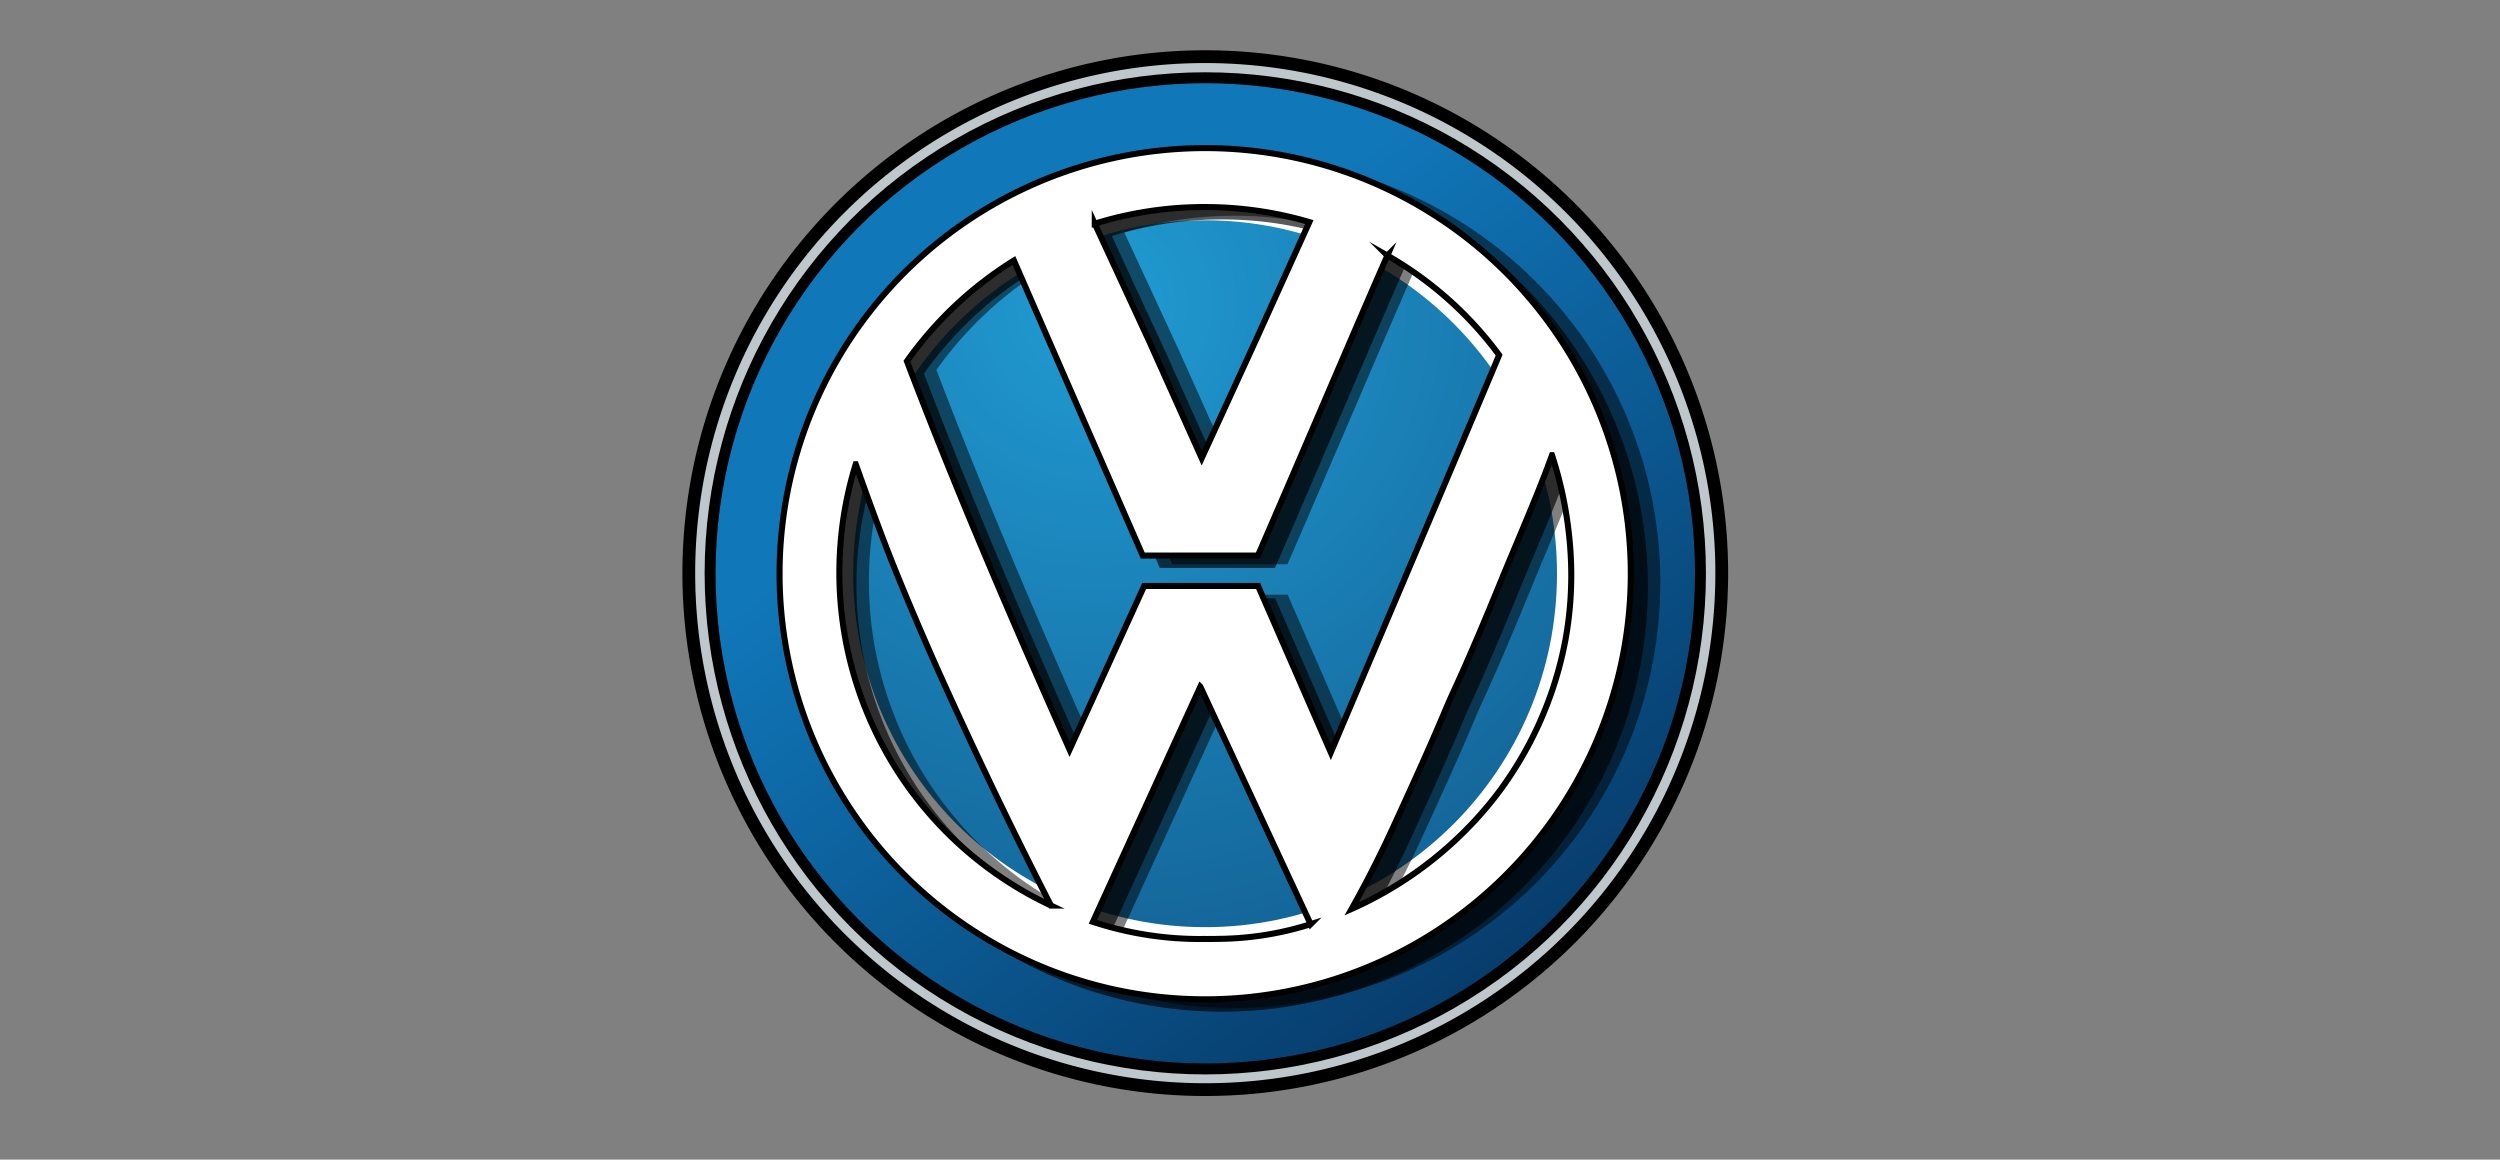 <svg xmlns="http://www.w3.org/2000/svg" xmlns:xlink="http://www.w3.org/1999/xlink" viewBox="0 0 286.744 133"><rect x="0" y="0" width="286.744" height="133" fill="#808080" stroke="none"/><defs><style>.cls-1{fill:none;}.cls-2{fill:#bec7cb;stroke-width:1.465px;}.cls-2,.cls-3,.cls-8{stroke:#000;}.cls-2,.cls-8{stroke-miterlimit:22.829;}.cls-3{stroke-miterlimit:5.017;stroke-width:1.254px;fill:url(#linear-gradient);}.cls-4{fill:#fff;}.cls-5{fill:url(#radial-gradient);}.cls-6,.cls-7{isolation:isolate;}.cls-6{opacity:0.65;}.cls-7{opacity:0.5;}.cls-8{stroke-width:0.694px;fill:url(#linear-gradient-2);}</style><linearGradient id="linear-gradient" x1="-4868.495" y1="-5092.209" x2="-4855.747" y2="-5109.688" gradientTransform="matrix(5.169, 0, 0, -5.173, 25287.631, -26299.652)" gradientUnits="userSpaceOnUse"><stop offset="0" stop-color="#1077b9"/><stop offset="1" stop-color="#042a54"/></linearGradient><radialGradient id="radial-gradient" cx="-4867.701" cy="-5091.008" r="28.688" gradientTransform="matrix(5.169, 0, 0, -5.173, 25286.935, -26301.016)" gradientUnits="userSpaceOnUse"><stop offset="0" stop-color="#209bd3"/><stop offset="0.546" stop-color="#136194"/><stop offset="1" stop-color="#0a3b6c"/></radialGradient><linearGradient id="linear-gradient-2" x1="-4870.554" y1="-5089.117" x2="-4849.288" y2="-5119.395" gradientTransform="matrix(5.169, 0, 0, -5.173, 25287.631, -26299.652)" gradientUnits="userSpaceOnUse"><stop offset="0" stop-color="#fff"/><stop offset="0.5" stop-color="#fff"/><stop offset="1" stop-color="#989b9e"/></linearGradient></defs><g id="Layer_2" data-name="Layer 2"><g id="Layer_1-2" data-name="Layer 1"><rect class="cls-1" width="286.744" height="133"/><path class="cls-2" d="M197.48,65.762A59.238,59.238,0,1,1,138.243,6.5a59.25,59.25,0,0,1,59.238,59.262Z"/><ellipse class="cls-3" cx="138.243" cy="65.762" rx="56.797" ry="56.844"/><path class="cls-4" d="M182.601,65.499c.003,25.104-20.133,45.456-44.973,45.456-24.84,0-44.976-20.352-44.973-45.456-.003-25.104,20.133-45.456,44.973-45.456S182.603,40.395,182.601,65.499Z"/><ellipse class="cls-5" cx="138.221" cy="65.806" rx="40.363" ry="40.538"/><path class="cls-6" d="M140.216,18.406a48.816,48.816,0,1,0,48.792,48.819,48.831,48.831,0,0,0-48.792-48.819Zm-.386,6.762a42.308,42.308,0,0,1,12.309,1.722l-6.195,13.68L139.794,53.976l-6.047-13.472-6.218-13.428A42.321,42.321,0,0,1,139.831,25.168ZM161.088,30.727a41.517,41.517,0,0,1,12.821,11.416c-6.229,14.824-12.995,30.707-19.306,45.583l-8.34-19.099h-13.066l-8.555,18.772c-6.569-14.75-12.913-29.453-18.661-44.552a42.636,42.636,0,0,1,12.272-11.55q7.384,16.922,14.773,33.84h13.214c4.957-11.393,9.887-23.047,14.847-34.412Zm18.883,22.899a45.124,45.124,0,0,1,2.122,11.09,41.247,41.247,0,0,1-.557,9.969,42.173,42.173,0,0,1-7.65,17.555,41.598,41.598,0,0,1-2.708,3.244,43.233,43.233,0,0,1-14.194,10.191c1.769-3.15,3.387-6.352,4.845-9.538,2.052-4.485,4.111-8.965,6.01-13.502.455-1.086.961-2.153,1.447-3.229,1.725-3.819,3.364-7.759,4.949-11.632,1.709-4.174,4.208-9.87,5.736-14.148ZM100.113,54.666c1.528,4.277,3.107,8.653,4.815,12.827,1.585,3.872,3.246,7.76,4.971,11.579,3.979,8.811,8.143,17.516,12.606,26.21A42.156,42.156,0,0,1,100.113,54.666Zm39.525,25.512,12.651,27.241a35.857,35.857,0,0,1-10.506,1.685c-.576.015-1.15.018-1.729.015a39.301,39.301,0,0,1-12.74-1.967l12.324-26.974Z"/><path class="cls-7" d="M141.644,17.985a48.816,48.816,0,1,0,48.792,48.819,48.83,48.83,0,0,0-48.792-48.819Zm-.386,6.762a42.318,42.318,0,0,1,12.309,1.722l-6.195,13.68L141.221,53.555l-6.047-13.472L128.956,26.655a42.327,42.327,0,0,1,12.302-1.908ZM162.515,30.307a41.516,41.516,0,0,1,12.821,11.416c-6.229,14.824-12.995,30.707-19.306,45.583l-8.34-19.099h-13.066L126.07,86.98C119.5,72.229,113.156,57.526,107.409,42.428a42.632,42.632,0,0,1,12.272-11.55q7.384,16.922,14.773,33.84h13.215c4.957-11.393,9.888-23.047,14.847-34.412Zm18.883,22.899a45.127,45.127,0,0,1,2.122,11.09,41.247,41.247,0,0,1-.557,9.969,42.171,42.171,0,0,1-7.65,17.555A41.659,41.659,0,0,1,172.606,95.063a43.24,43.24,0,0,1-14.194,10.191c1.769-3.15,3.387-6.353,4.845-9.538,2.052-4.485,4.111-8.965,6.01-13.502.455-1.086.961-2.153,1.447-3.229,1.725-3.819,3.364-7.759,4.949-11.632,1.708-4.174,4.208-9.87,5.735-14.148ZM101.54,54.245c1.528,4.277,3.107,8.653,4.815,12.827,1.585,3.872,3.246,7.76,4.971,11.579,3.979,8.811,8.143,17.516,12.606,26.21a42.155,42.155,0,0,1-22.392-50.616Zm39.525,25.512,12.65,27.242a35.856,35.856,0,0,1-10.506,1.685c-.576.015-1.15.018-1.729.015a39.309,39.309,0,0,1-12.74-1.967l12.324-26.974Z"/><path class="cls-8" d="M138.255,16.987A48.816,48.816,0,1,0,187.047,65.806,48.83,48.83,0,0,0,138.255,16.987ZM137.869,23.749a42.312,42.312,0,0,1,12.309,1.722L143.983,39.151l-6.151,13.405-6.047-13.472-6.218-13.428a42.332,42.332,0,0,1,12.302-1.908Zm21.257,5.56a41.517,41.517,0,0,1,12.821,11.416c-6.229,14.824-12.995,30.707-19.306,45.583l-8.34-19.099h-13.066l-8.555,18.772C116.112,71.231,109.768,56.528,104.021,41.43a42.638,42.638,0,0,1,12.272-11.55q7.384,16.922,14.773,33.84h13.214C149.237,52.328,154.167,40.673,159.127,29.309ZM178.01,52.208a45.127,45.127,0,0,1,2.122,11.089,41.251,41.251,0,0,1-.557,9.969,42.17,42.17,0,0,1-7.65,17.555,41.556,41.556,0,0,1-2.708,3.244,43.231,43.231,0,0,1-14.194,10.191c1.769-3.15,3.387-6.352,4.845-9.538,2.052-4.485,4.111-8.965,6.01-13.502.455-1.086.961-2.153,1.447-3.229,1.725-3.819,3.364-7.759,4.949-11.631,1.708-4.174,4.208-9.87,5.735-14.148Zm-79.858,1.039c1.528,4.277,3.107,8.653,4.815,12.827,1.585,3.872,3.247,7.761,4.971,11.58,3.979,8.811,8.143,17.516,12.606,26.21A42.157,42.157,0,0,1,98.151,53.247Zm39.525,25.512,12.65,27.241a35.855,35.855,0,0,1-10.506,1.685c-.576.015-1.15.018-1.729.015a39.302,39.302,0,0,1-12.74-1.967l12.324-26.974Z"/></g></g></svg>